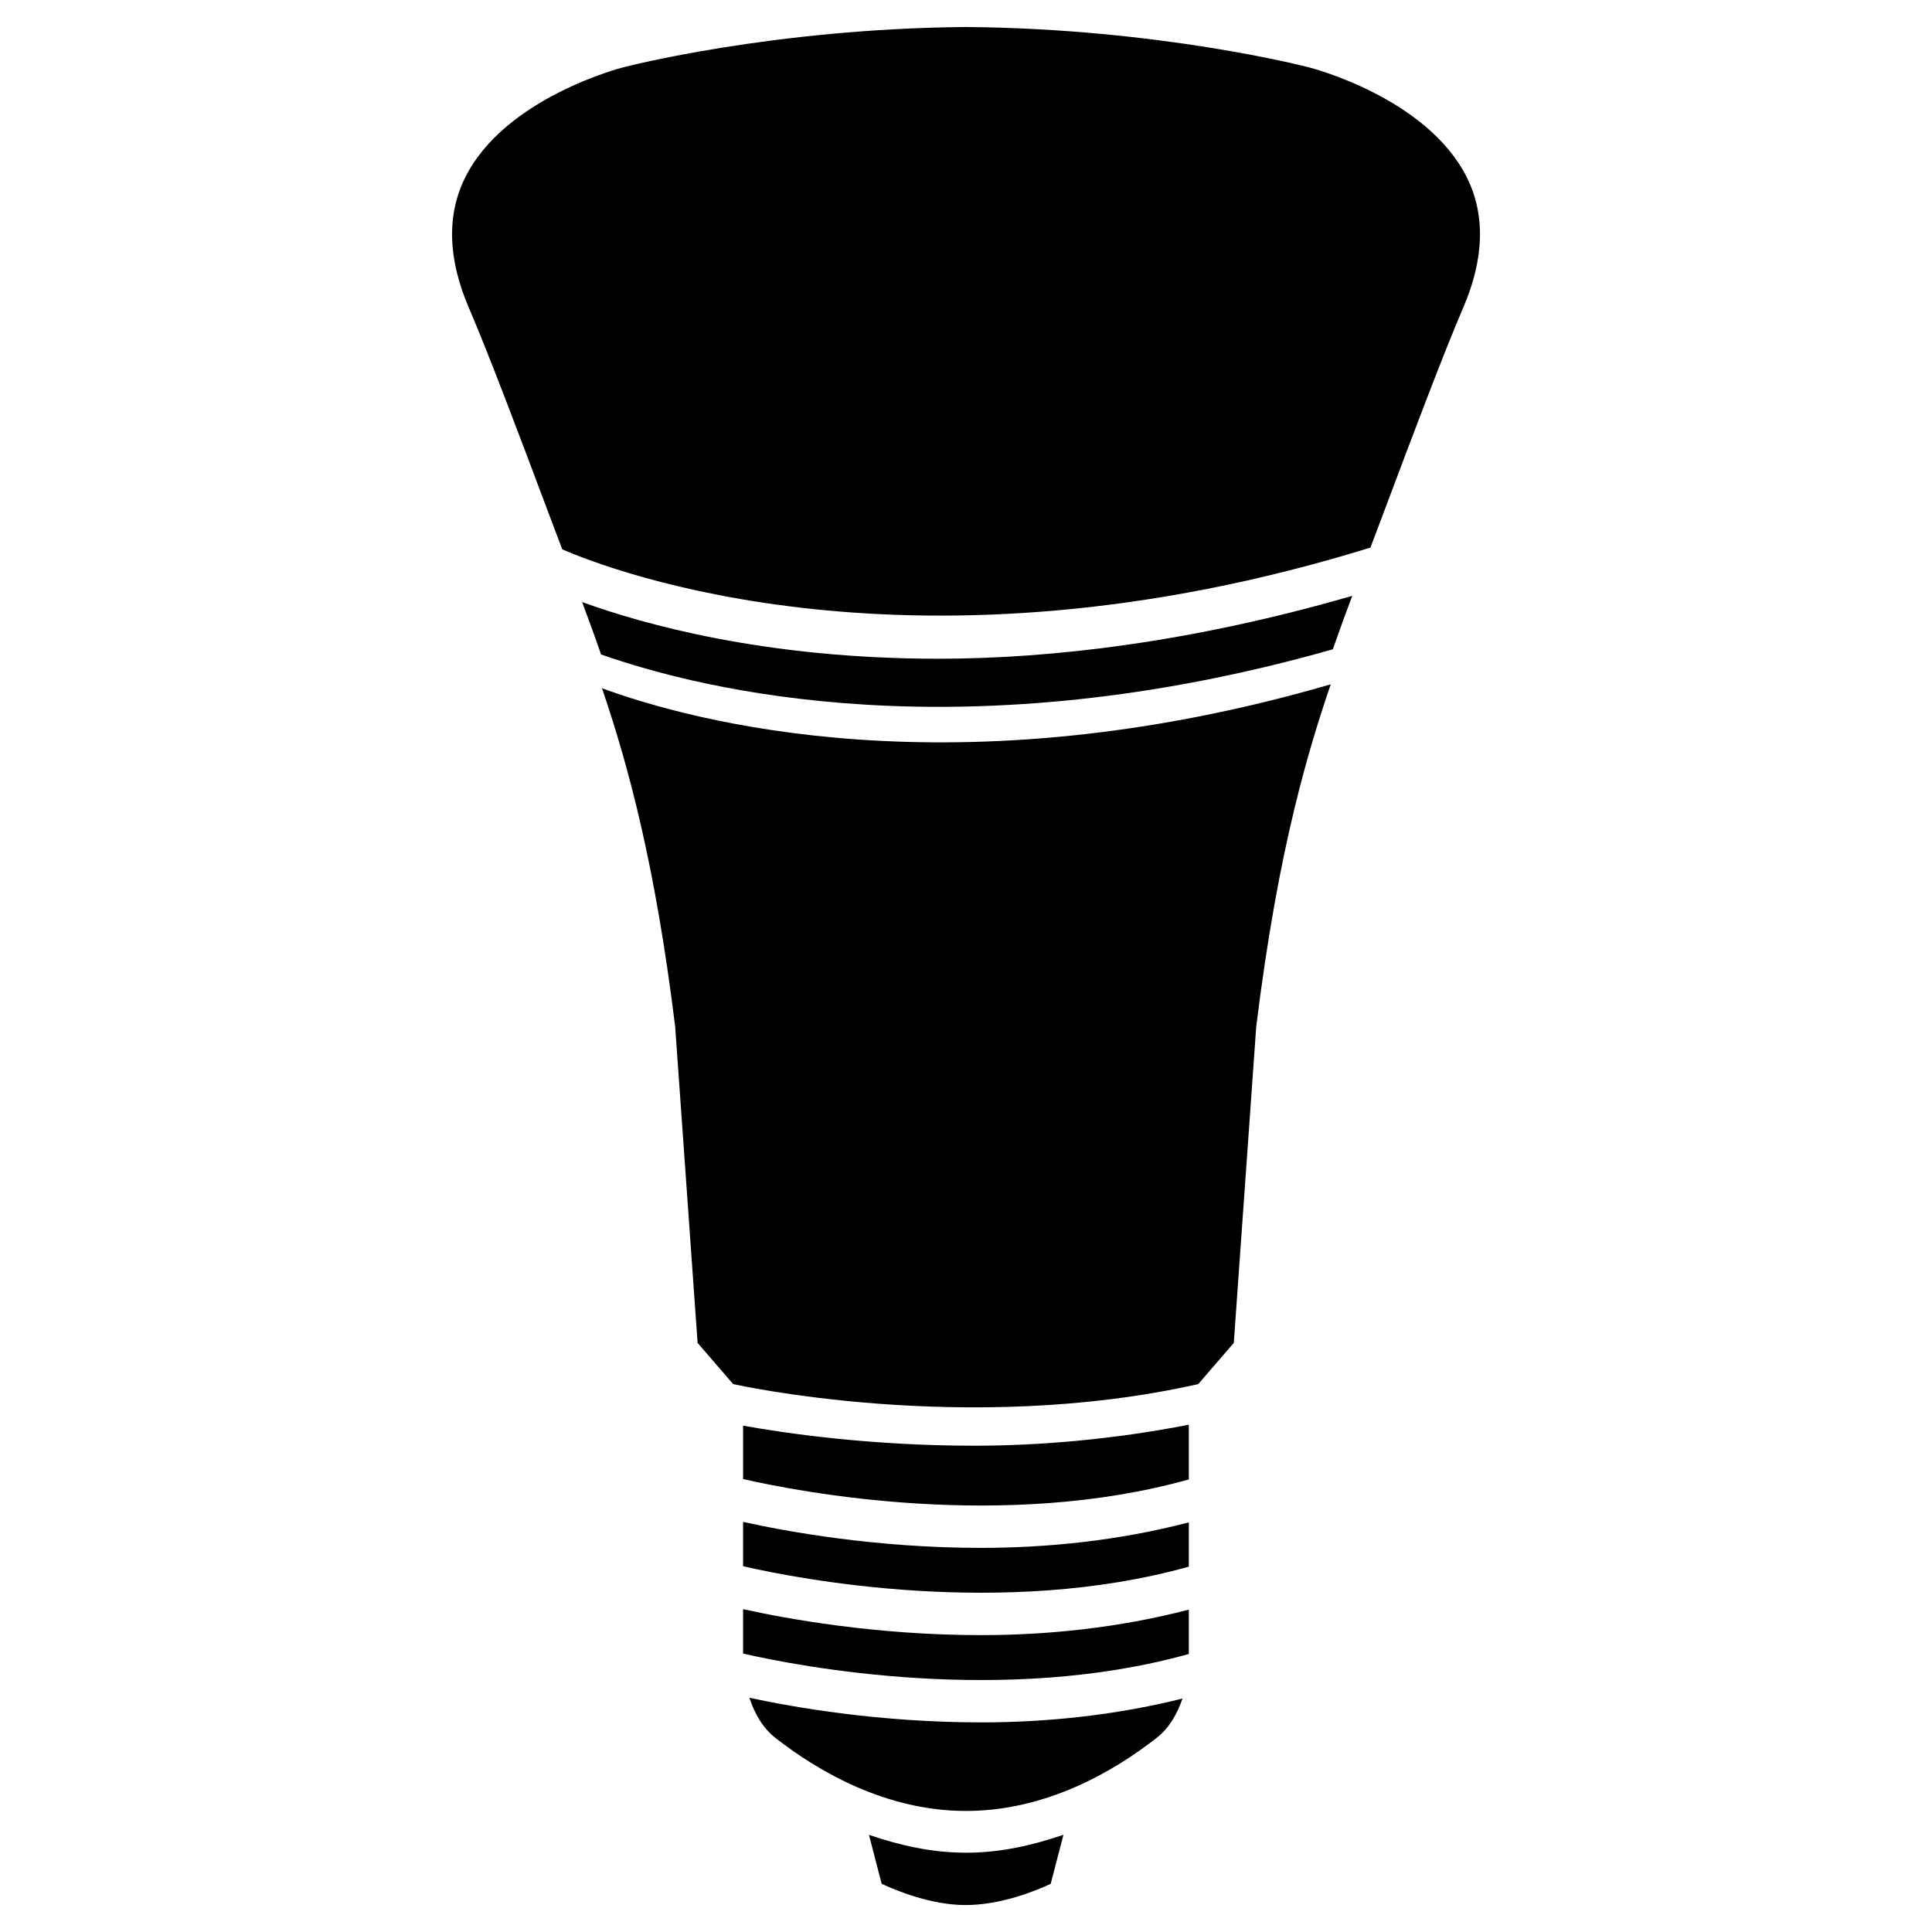 <?xml version="1.0" encoding="UTF-8"?>
<!-- Uploaded to: ICON Repo, www.iconrepo.com, Generator: ICON Repo Mixer Tools -->
<svg fill="#000000" width="800px" height="800px" version="1.1" viewBox="144 144 512 512" xmlns="http://www.w3.org/2000/svg">
 <g>
  <path d="m459.05 536.07v-14.504c-19.816 3.863-39.402 5.562-56.887 5.562-27.836 0-50.484-3.379-61.234-5.312v14.148c14.902 3.422 69.02 13.855 118.12 0.105z"/>
  <path d="m342.59 593.92c1.387 4.156 3.484 7.957 6.906 10.645 11.293 8.836 29.223 19.355 50.508 19.355 21.309 0 39.215-10.516 50.508-19.355 3.379-2.625 5.457-6.359 6.863-10.434-18.117 4.535-36.504 6.32-53.383 6.32-26.852 0-49.605-3.988-61.402-6.531z"/>
  <path d="m374.29 630.26 3.359 12.973c3.988 1.848 13.16 5.625 22.23 5.625 9.383 0 18.578-3.758 22.566-5.625l3.379-12.992c-7.934 2.688-16.438 4.746-25.801 4.746-9.363-0.004-17.824-2.039-25.734-4.727z"/>
  <path d="m459.05 559.18v-11.734c-18.66 4.871-37.68 6.758-55.062 6.758-28.047 0-51.766-4.387-63.059-6.887v11.754c14.902 3.43 69.02 13.859 118.12 0.109z"/>
  <path d="m459.05 582.32v-11.754c-18.66 4.871-37.68 6.758-55.062 6.758-28.047 0-51.766-4.387-63.059-6.887v11.777c14.902 3.422 69.02 13.852 118.12 0.105z"/>
  <path d="m490.83 161.84c-0.484-0.125-39.402-10.266-90.875-10.684-51.367 0.441-90.309 10.559-90.688 10.664-0.398 0.082-31.465 8.016-42.004 29.242-4.91 9.926-4.598 21.492 0.965 34.445 5.394 12.555 13.668 34.555 20.301 52.23l4.473 11.84c12.66 5.519 93.52 36.883 214.18-0.461l4.305-11.398c6.633-17.676 14.906-39.676 20.301-52.227 5.562-12.953 5.879-24.562 0.945-34.469-10.629-21.27-41.613-29.121-41.906-29.184z"/>
  <path d="m298.27 303.56c1.68 4.492 3.359 9.07 5.016 13.875 27.375 9.637 96.227 26.387 193.93-1.363 1.699-4.871 3.422-9.613 5.144-14.168-41.859 12.113-78.949 16.668-109.81 16.668-45.723-0.023-77.965-9.113-94.277-15.012z"/>
  <path d="m303.33 326.32c24.121 8.879 93.918 27.918 193.25-0.945l0.062 0.02c-3.273 9.574-6.488 20.07-9.488 32.434-3.82 15.703-7.305 34.469-10.242 58.254l-5.941 83.801-9.426 10.914c-61.613 13.875-123.25 0-123.25 0l-9.426-10.914-5.941-83.801c-5.164-41.965-12.09-68.266-19.438-89.824"/>
 </g>
</svg>